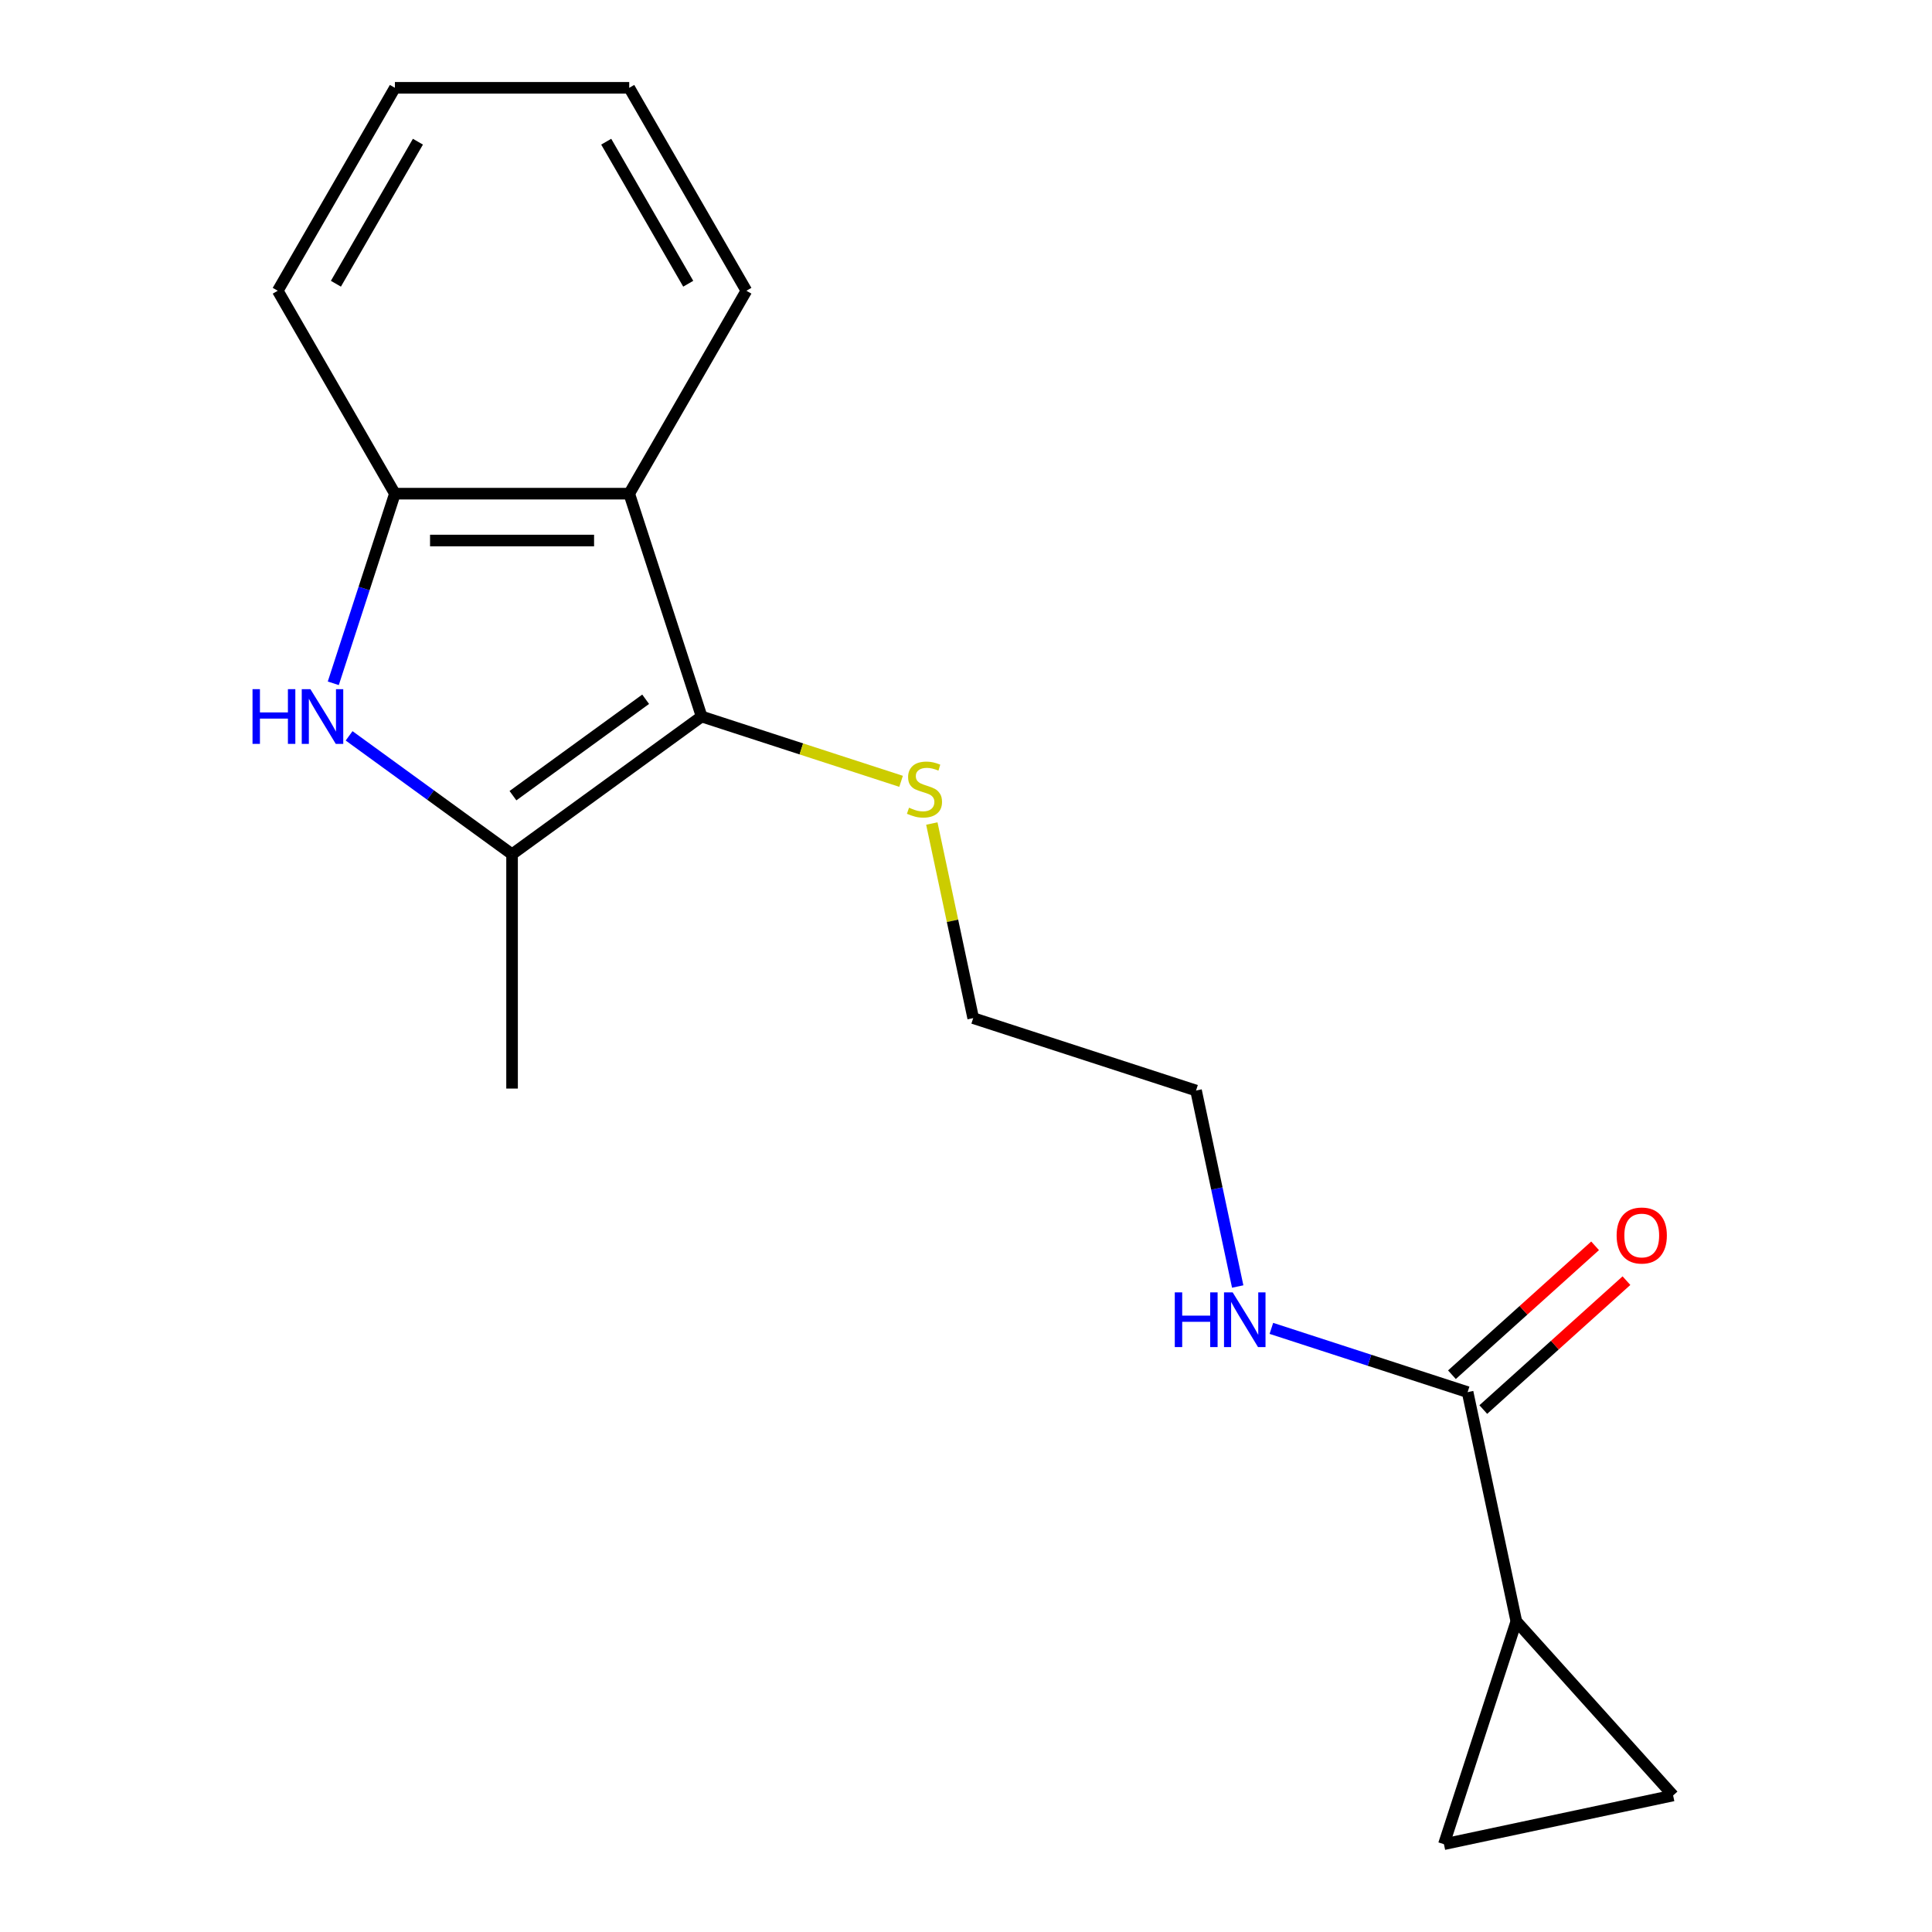 <?xml version='1.0' encoding='iso-8859-1'?>
<svg version='1.1' baseProfile='full'
              xmlns='http://www.w3.org/2000/svg'
                      xmlns:rdkit='http://www.rdkit.org/xml'
                      xmlns:xlink='http://www.w3.org/1999/xlink'
                  xml:space='preserve'
width='1000px' height='1000px' viewBox='0 0 1000 1000'>
<!-- END OF HEADER -->
<rect style='opacity:1.0;fill:#FFFFFF;stroke:none' width='1000' height='1000' x='0' y='0'> </rect>
<path class='bond-1' d='M 363.163,370.868 L 265.043,442.156' style='fill:none;fill-rule:evenodd;stroke:#000000;stroke-width:6px;stroke-linecap:butt;stroke-linejoin:miter;stroke-opacity:1' />
<path class='bond-1' d='M 334.187,361.937 L 265.504,411.839' style='fill:none;fill-rule:evenodd;stroke:#000000;stroke-width:6px;stroke-linecap:butt;stroke-linejoin:miter;stroke-opacity:1' />
<path class='bond-2' d='M 363.163,370.868 L 325.684,255.522' style='fill:none;fill-rule:evenodd;stroke:#000000;stroke-width:6px;stroke-linecap:butt;stroke-linejoin:miter;stroke-opacity:1' />
<path class='bond-9' d='M 363.163,370.868 L 414.78,387.64' style='fill:none;fill-rule:evenodd;stroke:#000000;stroke-width:6px;stroke-linecap:butt;stroke-linejoin:miter;stroke-opacity:1' />
<path class='bond-9' d='M 414.78,387.64 L 466.397,404.411' style='fill:none;fill-rule:evenodd;stroke:#CCCC00;stroke-width:6px;stroke-linecap:butt;stroke-linejoin:miter;stroke-opacity:1' />
<path class='bond-0' d='M 180.696,380.874 L 222.869,411.515' style='fill:none;fill-rule:evenodd;stroke:#0000FF;stroke-width:6px;stroke-linecap:butt;stroke-linejoin:miter;stroke-opacity:1' />
<path class='bond-0' d='M 222.869,411.515 L 265.043,442.156' style='fill:none;fill-rule:evenodd;stroke:#000000;stroke-width:6px;stroke-linecap:butt;stroke-linejoin:miter;stroke-opacity:1' />
<path class='bond-18' d='M 172.51,353.676 L 188.456,304.599' style='fill:none;fill-rule:evenodd;stroke:#0000FF;stroke-width:6px;stroke-linecap:butt;stroke-linejoin:miter;stroke-opacity:1' />
<path class='bond-18' d='M 188.456,304.599 L 204.402,255.522' style='fill:none;fill-rule:evenodd;stroke:#000000;stroke-width:6px;stroke-linecap:butt;stroke-linejoin:miter;stroke-opacity:1' />
<path class='bond-11' d='M 265.043,442.156 L 265.043,563.438' style='fill:none;fill-rule:evenodd;stroke:#000000;stroke-width:6px;stroke-linecap:butt;stroke-linejoin:miter;stroke-opacity:1' />
<path class='bond-3' d='M 325.684,255.522 L 204.402,255.522' style='fill:none;fill-rule:evenodd;stroke:#000000;stroke-width:6px;stroke-linecap:butt;stroke-linejoin:miter;stroke-opacity:1' />
<path class='bond-3' d='M 307.492,279.778 L 222.594,279.778' style='fill:none;fill-rule:evenodd;stroke:#000000;stroke-width:6px;stroke-linecap:butt;stroke-linejoin:miter;stroke-opacity:1' />
<path class='bond-12' d='M 325.684,255.522 L 386.326,150.488' style='fill:none;fill-rule:evenodd;stroke:#000000;stroke-width:6px;stroke-linecap:butt;stroke-linejoin:miter;stroke-opacity:1' />
<path class='bond-13' d='M 204.402,255.522 L 143.761,150.488' style='fill:none;fill-rule:evenodd;stroke:#000000;stroke-width:6px;stroke-linecap:butt;stroke-linejoin:miter;stroke-opacity:1' />
<path class='bond-4' d='M 784.85,839.199 L 759.634,720.567' style='fill:none;fill-rule:evenodd;stroke:#000000;stroke-width:6px;stroke-linecap:butt;stroke-linejoin:miter;stroke-opacity:1' />
<path class='bond-6' d='M 784.85,839.199 L 866.004,929.329' style='fill:none;fill-rule:evenodd;stroke:#000000;stroke-width:6px;stroke-linecap:butt;stroke-linejoin:miter;stroke-opacity:1' />
<path class='bond-7' d='M 784.85,839.199 L 747.372,954.545' style='fill:none;fill-rule:evenodd;stroke:#000000;stroke-width:6px;stroke-linecap:butt;stroke-linejoin:miter;stroke-opacity:1' />
<path class='bond-5' d='M 759.634,720.567 L 708.847,704.065' style='fill:none;fill-rule:evenodd;stroke:#000000;stroke-width:6px;stroke-linecap:butt;stroke-linejoin:miter;stroke-opacity:1' />
<path class='bond-5' d='M 708.847,704.065 L 658.059,687.564' style='fill:none;fill-rule:evenodd;stroke:#0000FF;stroke-width:6px;stroke-linecap:butt;stroke-linejoin:miter;stroke-opacity:1' />
<path class='bond-8' d='M 767.749,729.58 L 804.798,696.221' style='fill:none;fill-rule:evenodd;stroke:#000000;stroke-width:6px;stroke-linecap:butt;stroke-linejoin:miter;stroke-opacity:1' />
<path class='bond-8' d='M 804.798,696.221 L 841.847,662.862' style='fill:none;fill-rule:evenodd;stroke:#FF0000;stroke-width:6px;stroke-linecap:butt;stroke-linejoin:miter;stroke-opacity:1' />
<path class='bond-8' d='M 751.518,711.554 L 788.568,678.195' style='fill:none;fill-rule:evenodd;stroke:#000000;stroke-width:6px;stroke-linecap:butt;stroke-linejoin:miter;stroke-opacity:1' />
<path class='bond-8' d='M 788.568,678.195 L 825.617,644.836' style='fill:none;fill-rule:evenodd;stroke:#FF0000;stroke-width:6px;stroke-linecap:butt;stroke-linejoin:miter;stroke-opacity:1' />
<path class='bond-20' d='M 866.004,929.329 L 747.372,954.545' style='fill:none;fill-rule:evenodd;stroke:#000000;stroke-width:6px;stroke-linecap:butt;stroke-linejoin:miter;stroke-opacity:1' />
<path class='bond-14' d='M 482.316,426.258 L 493.021,476.618' style='fill:none;fill-rule:evenodd;stroke:#CCCC00;stroke-width:6px;stroke-linecap:butt;stroke-linejoin:miter;stroke-opacity:1' />
<path class='bond-14' d='M 493.021,476.618 L 503.725,526.978' style='fill:none;fill-rule:evenodd;stroke:#000000;stroke-width:6px;stroke-linecap:butt;stroke-linejoin:miter;stroke-opacity:1' />
<path class='bond-10' d='M 640.633,665.897 L 629.852,615.177' style='fill:none;fill-rule:evenodd;stroke:#0000FF;stroke-width:6px;stroke-linecap:butt;stroke-linejoin:miter;stroke-opacity:1' />
<path class='bond-10' d='M 629.852,615.177 L 619.071,564.457' style='fill:none;fill-rule:evenodd;stroke:#000000;stroke-width:6px;stroke-linecap:butt;stroke-linejoin:miter;stroke-opacity:1' />
<path class='bond-16' d='M 386.326,150.488 L 325.684,45.455' style='fill:none;fill-rule:evenodd;stroke:#000000;stroke-width:6px;stroke-linecap:butt;stroke-linejoin:miter;stroke-opacity:1' />
<path class='bond-16' d='M 356.223,146.861 L 313.774,73.338' style='fill:none;fill-rule:evenodd;stroke:#000000;stroke-width:6px;stroke-linecap:butt;stroke-linejoin:miter;stroke-opacity:1' />
<path class='bond-19' d='M 143.761,150.488 L 204.402,45.455' style='fill:none;fill-rule:evenodd;stroke:#000000;stroke-width:6px;stroke-linecap:butt;stroke-linejoin:miter;stroke-opacity:1' />
<path class='bond-19' d='M 173.864,146.861 L 216.313,73.338' style='fill:none;fill-rule:evenodd;stroke:#000000;stroke-width:6px;stroke-linecap:butt;stroke-linejoin:miter;stroke-opacity:1' />
<path class='bond-15' d='M 503.725,526.978 L 619.071,564.457' style='fill:none;fill-rule:evenodd;stroke:#000000;stroke-width:6px;stroke-linecap:butt;stroke-linejoin:miter;stroke-opacity:1' />
<path class='bond-17' d='M 325.684,45.455 L 204.402,45.455' style='fill:none;fill-rule:evenodd;stroke:#000000;stroke-width:6px;stroke-linecap:butt;stroke-linejoin:miter;stroke-opacity:1' />
<path  class='atom-1' d='M 130.704 356.708
L 134.544 356.708
L 134.544 368.748
L 149.024 368.748
L 149.024 356.708
L 152.864 356.708
L 152.864 385.028
L 149.024 385.028
L 149.024 371.948
L 134.544 371.948
L 134.544 385.028
L 130.704 385.028
L 130.704 356.708
' fill='#0000FF'/>
<path  class='atom-1' d='M 160.664 356.708
L 169.944 371.708
Q 170.864 373.188, 172.344 375.868
Q 173.824 378.548, 173.904 378.708
L 173.904 356.708
L 177.664 356.708
L 177.664 385.028
L 173.784 385.028
L 163.824 368.628
Q 162.664 366.708, 161.424 364.508
Q 160.224 362.308, 159.864 361.628
L 159.864 385.028
L 156.184 385.028
L 156.184 356.708
L 160.664 356.708
' fill='#0000FF'/>
<path  class='atom-9' d='M 836.764 639.493
Q 836.764 632.693, 840.124 628.893
Q 843.484 625.093, 849.764 625.093
Q 856.044 625.093, 859.404 628.893
Q 862.764 632.693, 862.764 639.493
Q 862.764 646.373, 859.364 650.293
Q 855.964 654.173, 849.764 654.173
Q 843.524 654.173, 840.124 650.293
Q 836.764 646.413, 836.764 639.493
M 849.764 650.973
Q 854.084 650.973, 856.404 648.093
Q 858.764 645.173, 858.764 639.493
Q 858.764 633.933, 856.404 631.133
Q 854.084 628.293, 849.764 628.293
Q 845.444 628.293, 843.084 631.093
Q 840.764 633.893, 840.764 639.493
Q 840.764 645.213, 843.084 648.093
Q 845.444 650.973, 849.764 650.973
' fill='#FF0000'/>
<path  class='atom-10' d='M 470.509 418.066
Q 470.829 418.186, 472.149 418.746
Q 473.469 419.306, 474.909 419.666
Q 476.389 419.986, 477.829 419.986
Q 480.509 419.986, 482.069 418.706
Q 483.629 417.386, 483.629 415.106
Q 483.629 413.546, 482.829 412.586
Q 482.069 411.626, 480.869 411.106
Q 479.669 410.586, 477.669 409.986
Q 475.149 409.226, 473.629 408.506
Q 472.149 407.786, 471.069 406.266
Q 470.029 404.746, 470.029 402.186
Q 470.029 398.626, 472.429 396.426
Q 474.869 394.226, 479.669 394.226
Q 482.949 394.226, 486.669 395.786
L 485.749 398.866
Q 482.349 397.466, 479.789 397.466
Q 477.029 397.466, 475.509 398.626
Q 473.989 399.746, 474.029 401.706
Q 474.029 403.226, 474.789 404.146
Q 475.589 405.066, 476.709 405.586
Q 477.869 406.106, 479.789 406.706
Q 482.349 407.506, 483.869 408.306
Q 485.389 409.106, 486.469 410.746
Q 487.589 412.346, 487.589 415.106
Q 487.589 419.026, 484.949 421.146
Q 482.349 423.226, 477.989 423.226
Q 475.469 423.226, 473.549 422.666
Q 471.669 422.146, 469.429 421.226
L 470.509 418.066
' fill='#CCCC00'/>
<path  class='atom-11' d='M 608.067 668.929
L 611.907 668.929
L 611.907 680.969
L 626.387 680.969
L 626.387 668.929
L 630.227 668.929
L 630.227 697.249
L 626.387 697.249
L 626.387 684.169
L 611.907 684.169
L 611.907 697.249
L 608.067 697.249
L 608.067 668.929
' fill='#0000FF'/>
<path  class='atom-11' d='M 638.027 668.929
L 647.307 683.929
Q 648.227 685.409, 649.707 688.089
Q 651.187 690.769, 651.267 690.929
L 651.267 668.929
L 655.027 668.929
L 655.027 697.249
L 651.147 697.249
L 641.187 680.849
Q 640.027 678.929, 638.787 676.729
Q 637.587 674.529, 637.227 673.849
L 637.227 697.249
L 633.547 697.249
L 633.547 668.929
L 638.027 668.929
' fill='#0000FF'/>
</svg>
